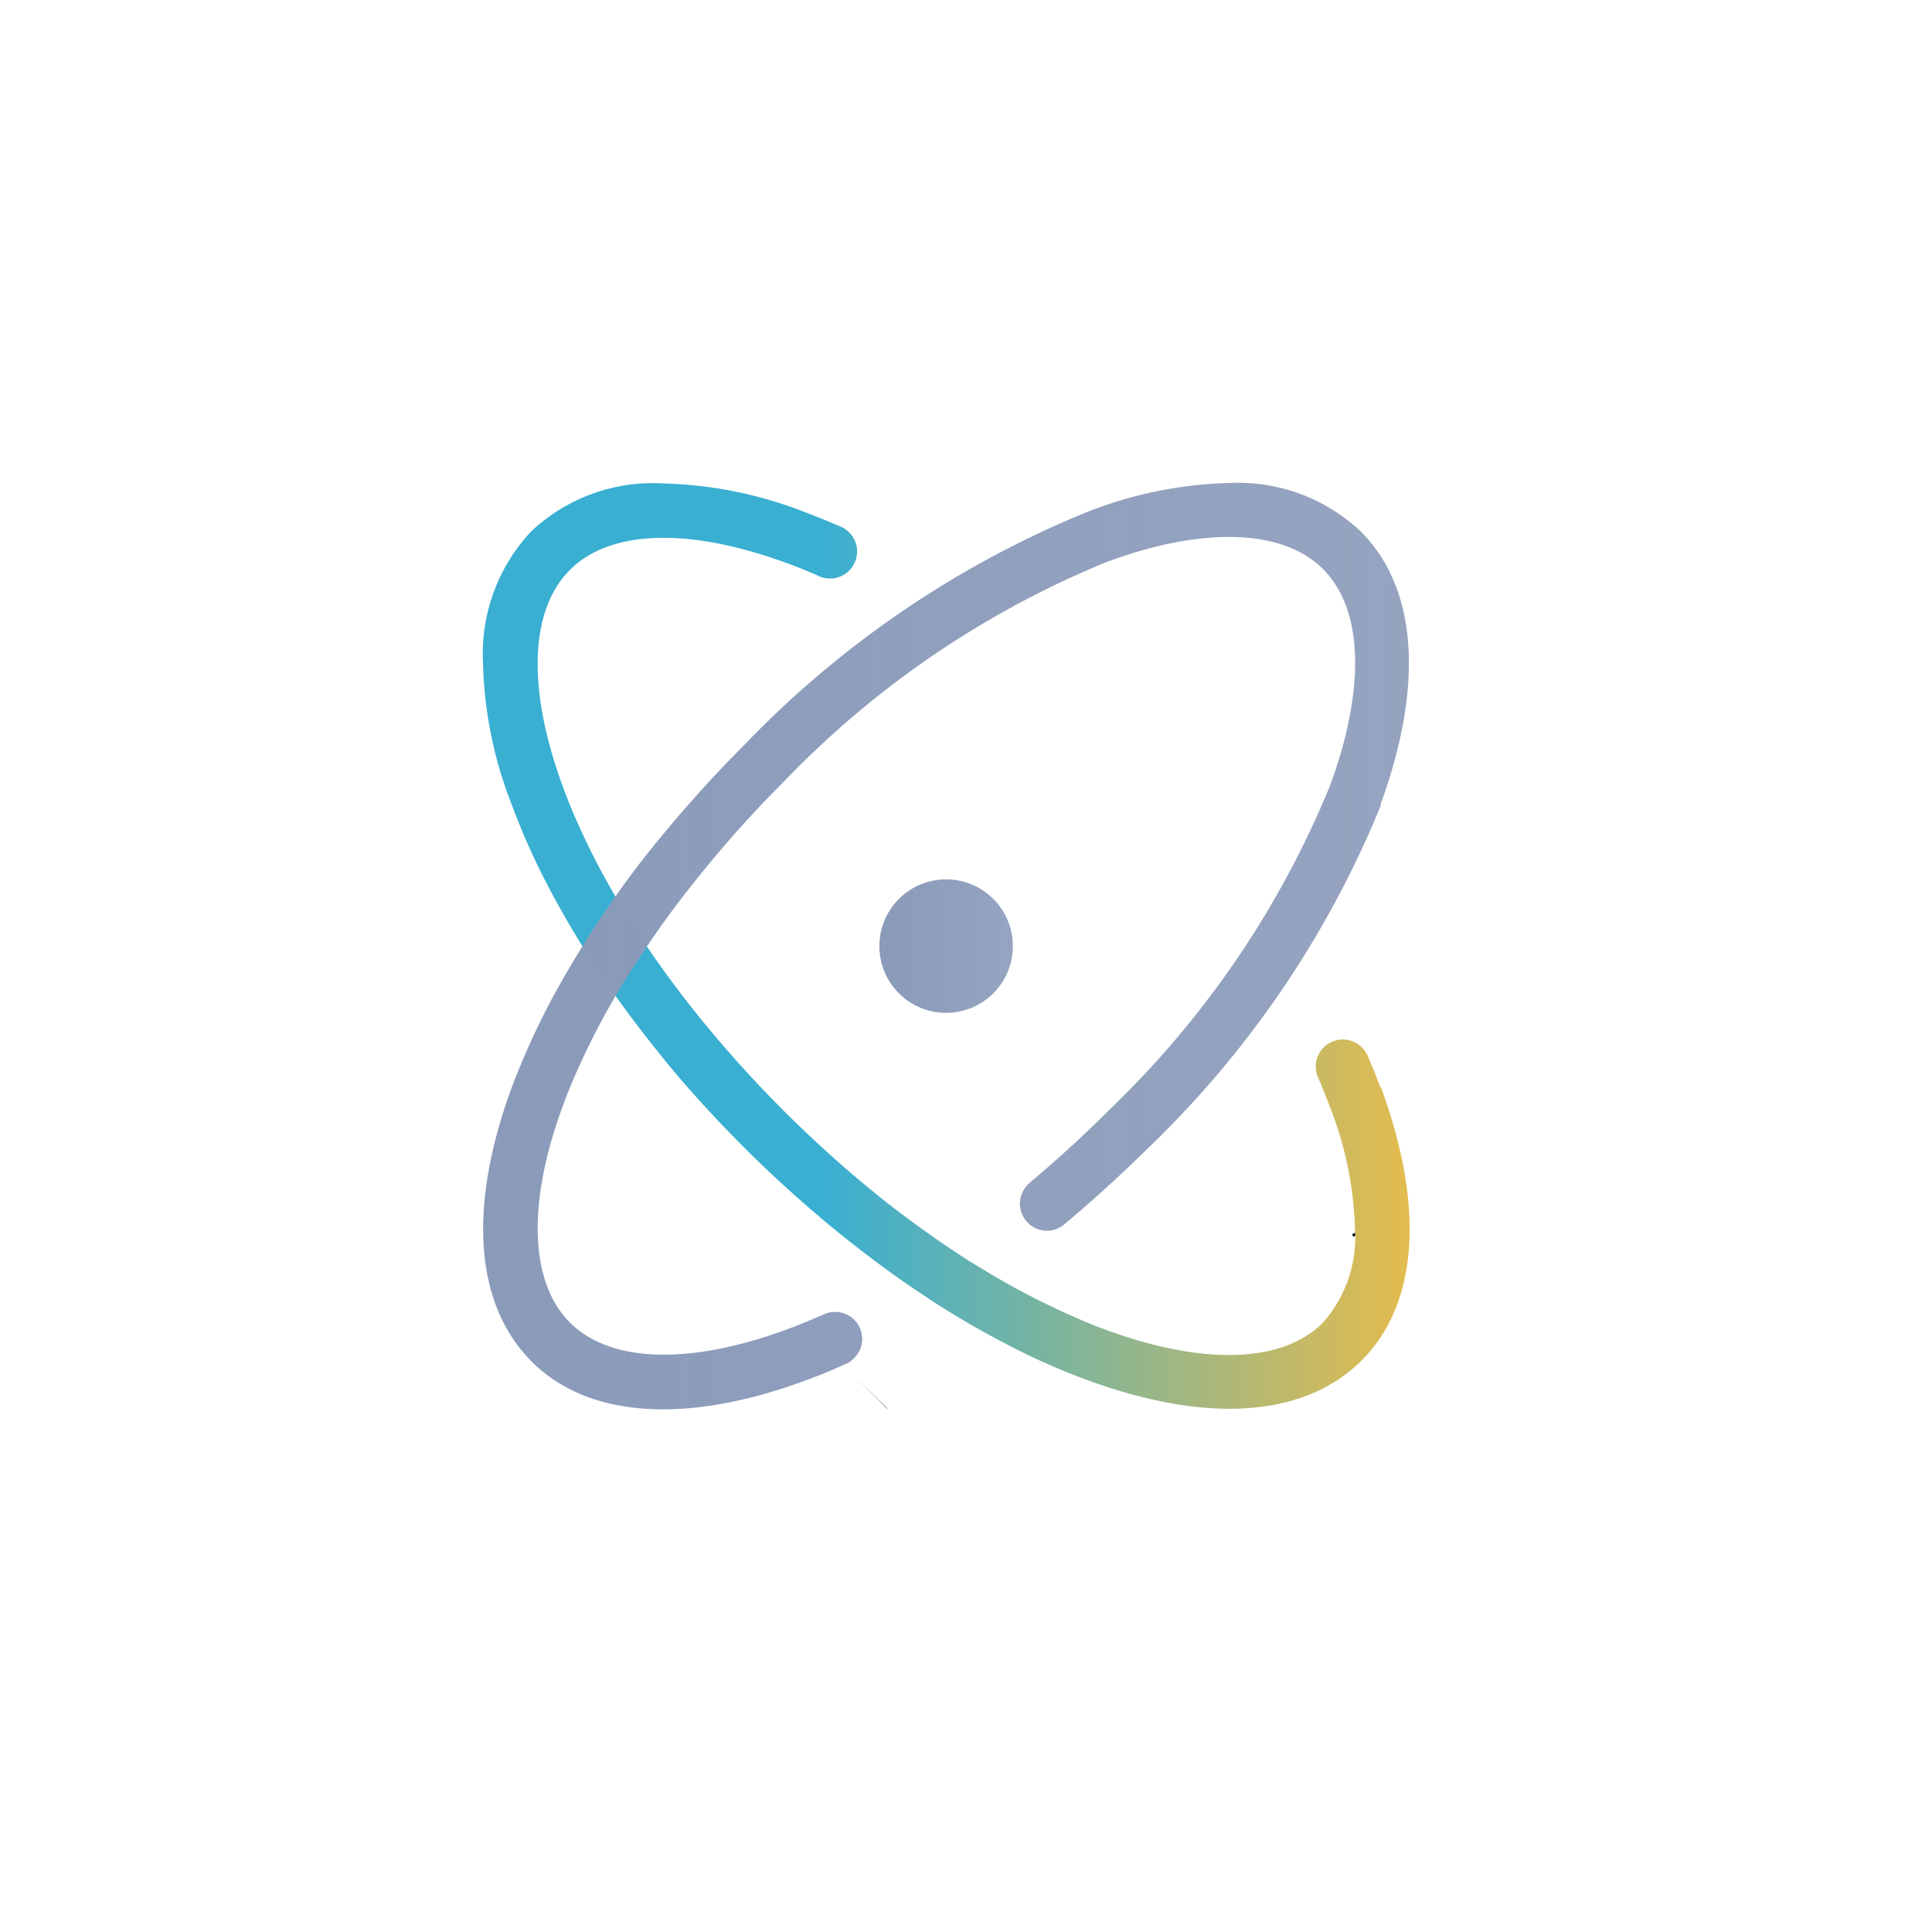 <svg xmlns="http://www.w3.org/2000/svg" xmlns:xlink="http://www.w3.org/1999/xlink" width="44" height="44" viewBox="0 0 44 44"><defs><style>.a{fill:none;}.b{fill:#051e38;}.c{fill:url(#a);}.d{fill:url(#b);}.e{fill:url(#c);}</style><linearGradient id="a" y1="0.5" x2="1" y2="0.5" gradientUnits="objectBoundingBox"><stop offset="0" stop-color="#8a9ab9"/><stop offset="1" stop-color="#8a9ab9" stop-opacity="0.902"/></linearGradient><linearGradient id="b" y1="0.5" x2="1" y2="0.5" gradientUnits="objectBoundingBox"><stop offset="0.36" stop-color="#39afd2"/><stop offset="0.99" stop-color="#e4bc4d"/></linearGradient><linearGradient id="c" x1="0" x2="1" xlink:href="#a"/></defs><g transform="translate(11605 19632.025)"><rect class="a" width="44" height="44" transform="translate(-11605 -19632.025)"/><g transform="translate(-11594 -19621.025)"><g transform="translate(3.311 0.099)"><path class="b" d="M16.77,21.54ZM11.45.91h0ZM28.17,17.74l-.02-.04A.076.076,0,0,0,28.17,17.74Z" transform="translate(-11.22 -0.91)"/><path class="b" d="M17.12,21.9l-.71-.71.71.7h0Zm10.61-3.92-.03-.06.89-.45-.11.07.12-.06-.87.5ZM11.24,1.37h-.02" transform="translate(-11.22 -0.91)"/></g><path class="c" d="M14.5,12.98a1.52,1.52,0,1,0,1.52,1.52A1.519,1.519,0,0,0,14.5,12.98Z" transform="translate(-3.953 -3.953)"/><path class="d" d="M20.44,13.769c-.087-.233-.182-.465-.284-.705a.617.617,0,1,0-1.127.5c.095.218.175.429.255.633a8.174,8.174,0,0,1,.575,2.8,2.934,2.934,0,0,1-.735,2.131c-.917.916-2.713.974-4.932.16-.2-.073-.4-.153-.6-.24A17.574,17.574,0,0,1,11.6,18.038c-.2-.124-.415-.247-.618-.378-.575-.371-1.157-.785-1.731-1.229A27.1,27.1,0,0,1,6.83,14.278a27.265,27.265,0,0,1-2.109-2.371c-.444-.567-.858-1.142-1.229-1.716q-.175-.262-.327-.524A17.031,17.031,0,0,1,2.131,7.69c-.116-.262-.218-.516-.313-.778C1,4.693,1.062,2.9,1.978,1.981s2.713-.974,4.932-.16c.24.087.48.182.72.291a.616.616,0,1,0,.546-1.105C7.87.875,7.6.766,7.332.664A9.48,9.48,0,0,0,4.1.01,4.04,4.04,0,0,0,1.1,1.1,4.071,4.071,0,0,0,0,4.1,9.409,9.409,0,0,0,.655,7.326,15.747,15.747,0,0,0,1.5,9.217a20.574,20.574,0,0,0,1.127,1.891c.095.145.189.291.291.429.393.56.822,1.12,1.273,1.673.538.655,1.135,1.3,1.76,1.927S7.237,16.358,7.9,16.911c.567.465,1.135.9,1.68,1.28.2.138.386.262.582.393a19.771,19.771,0,0,0,1.9,1.1,14.845,14.845,0,0,0,1.709.749c2.728,1,4.939.844,6.234-.444s1.447-3.505.444-6.232Z"/><path class="e" d="M20.436,7.332c1-2.728.844-4.939-.444-6.226A4.069,4.069,0,0,0,17,0a9.475,9.475,0,0,0-3.229.655,22.728,22.728,0,0,0-7.81,5.3c-.618.618-1.214,1.273-1.767,1.935C3.732,8.438,3.3,9,2.917,9.558l-.218.32c-.407.6-.785,1.237-1.134,1.877a17.149,17.149,0,0,0-.909,2.008C-.348,16.49-.188,18.7,1.1,20s3.534,1.44,6.232.444c.305-.109.6-.233.909-.371a.644.644,0,0,0,.364-.386.626.626,0,0,0-.036-.473.616.616,0,0,0-.356-.306.626.626,0,0,0-.473.036l-.087.036c-.247.109-.5.211-.742.3-2.218.815-4.014.756-4.931-.16S1,16.4,1.819,14.184c.109-.3.233-.6.371-.9a16.947,16.947,0,0,1,1.047-1.964c.08-.131.167-.269.255-.4.371-.575.778-1.149,1.229-1.717A26.377,26.377,0,0,1,6.837,6.816,21.458,21.458,0,0,1,14.2,1.8c2.2-.815,4.014-.756,4.931.16s.974,2.713.16,4.932a21.566,21.566,0,0,1-5.011,7.368c-.589.589-1.2,1.149-1.818,1.666l-.015.015a.618.618,0,0,0-.058.887.613.613,0,0,0,.873.036c.662-.553,1.294-1.135,1.9-1.731a22.7,22.7,0,0,0,5.294-7.812Z"/></g></g></svg>